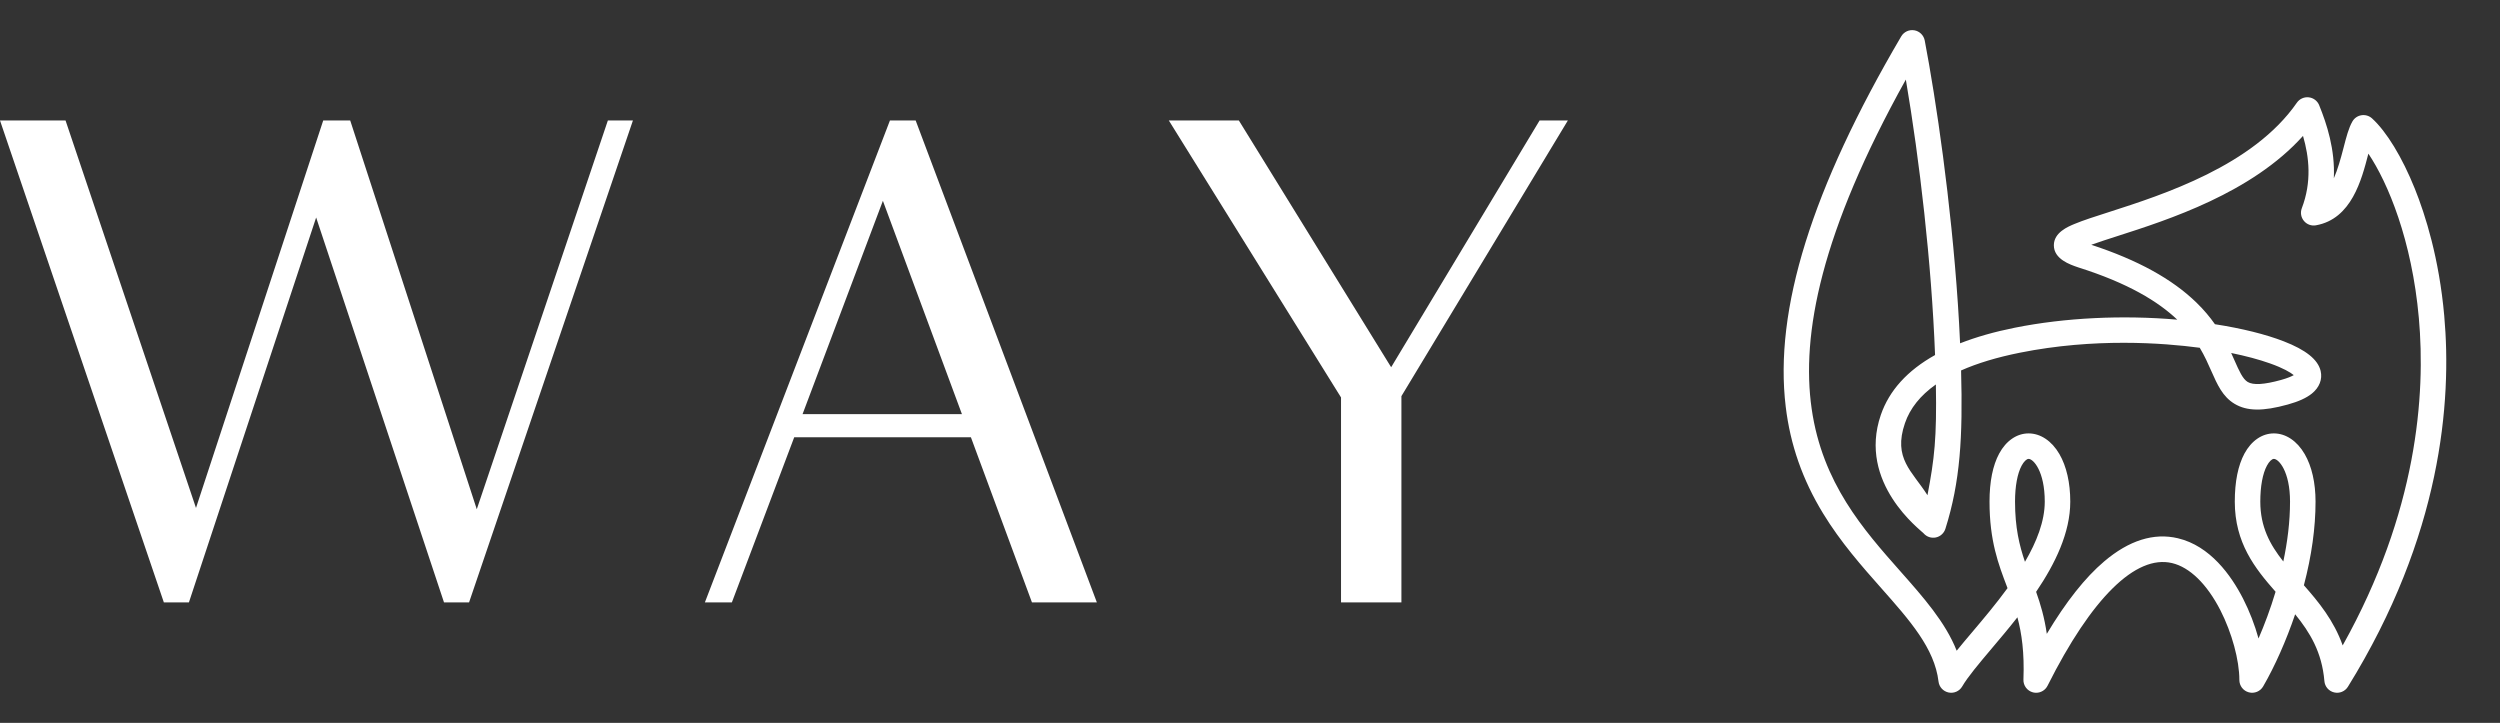 <svg width="83" height="24" viewBox="0 0 83 24" fill="none" xmlns="http://www.w3.org/2000/svg">
<rect x="0" y="0" width="83" height="24" fill="#333333" stroke="none"/>
<g clip-path="url(#clip0_3958_19545)">
<path d="M21.013 4L15.573 20H14.741L10.496 7.221L6.272 20H5.44L0 4H2.176L6.507 16.864L10.731 4H11.627L15.829 16.907L20.181 4H21.013Z" fill="white"/>
<path d="M29.546 4H30.4L36.416 20H34.261L32.234 14.517H26.368L24.298 20H23.402L29.546 4ZM26.645 13.749H31.936L29.312 6.667L26.645 13.749Z" fill="white"/>
<path d="M44.522 20V13.195L38.805 4H41.13L46.186 12.192L51.114 4H52.053L46.527 13.152V20H44.522Z" fill="white"/>
<path d="M67.6 23C67.566 23 67.53 22.996 67.495 22.987C67.302 22.937 67.17 22.759 67.178 22.561C67.212 21.666 67.122 21.032 66.978 20.494C66.688 20.864 66.393 21.213 66.123 21.532C65.698 22.036 65.33 22.472 65.145 22.79C65.054 22.947 64.872 23.028 64.694 22.991C64.515 22.954 64.38 22.808 64.359 22.627C64.227 21.524 63.407 20.599 62.459 19.528C61.826 18.813 61.109 18.004 60.523 17.04C59.843 15.924 59.438 14.767 59.286 13.503C58.897 10.284 60.151 6.263 63.12 1.209C63.209 1.057 63.383 0.976 63.557 1.006C63.73 1.036 63.867 1.171 63.901 1.344C64.283 3.346 64.774 6.696 65.002 10.092C65.03 10.507 65.055 10.946 65.075 11.398C65.607 11.189 66.213 11.016 66.893 10.88C68.558 10.546 70.468 10.455 72.285 10.613C71.653 10.013 70.658 9.401 69 8.878C68.998 8.877 68.995 8.876 68.992 8.875C68.73 8.787 68.184 8.603 68.188 8.139C68.191 7.719 68.654 7.526 68.876 7.434C69.164 7.314 69.562 7.186 70.025 7.038C71.814 6.463 74.808 5.501 76.256 3.41C76.344 3.283 76.496 3.214 76.65 3.231C76.805 3.248 76.937 3.348 76.996 3.492C77.249 4.114 77.529 4.962 77.483 5.92C77.61 5.631 77.709 5.279 77.807 4.901C77.897 4.552 77.975 4.25 78.099 4.034C78.162 3.922 78.273 3.846 78.4 3.826C78.527 3.806 78.655 3.844 78.751 3.93C79.233 4.368 79.751 5.218 80.172 6.264C80.524 7.139 80.98 8.582 81.149 10.485C81.404 13.336 81.056 17.786 77.951 22.8C77.855 22.955 77.67 23.031 77.493 22.988C77.315 22.946 77.185 22.794 77.17 22.612C77.089 21.653 76.691 20.997 76.199 20.394C75.905 21.261 75.524 22.123 75.136 22.79C75.04 22.955 74.845 23.035 74.66 22.985C74.475 22.936 74.347 22.768 74.347 22.577C74.347 21.918 74.099 21.008 73.716 20.259C73.269 19.389 72.7 18.833 72.111 18.694C70.906 18.409 69.439 19.855 67.979 22.766C67.906 22.912 67.757 23 67.6 23ZM63.274 2.642C57.624 12.791 60.648 16.206 63.092 18.967C63.855 19.829 64.586 20.654 64.962 21.604C65.118 21.41 65.292 21.204 65.477 20.986C65.847 20.549 66.266 20.052 66.65 19.526C66.645 19.512 66.639 19.498 66.634 19.484C66.348 18.734 66.052 17.96 66.052 16.654C66.052 15.991 66.16 15.454 66.373 15.058C66.603 14.633 66.958 14.389 67.349 14.389C67.746 14.389 68.119 14.639 68.373 15.076C68.608 15.482 68.733 16.028 68.733 16.654C68.733 17.684 68.233 18.713 67.599 19.649C67.744 20.055 67.875 20.496 67.954 21.044C68.59 19.98 69.228 19.173 69.86 18.638C70.684 17.939 71.507 17.681 72.306 17.87C73.375 18.123 74.072 19.099 74.469 19.873C74.683 20.292 74.859 20.748 74.983 21.197C75.181 20.74 75.379 20.214 75.549 19.646C74.858 18.863 74.195 18.019 74.195 16.654C74.195 15.991 74.303 15.454 74.516 15.058C74.746 14.633 75.101 14.389 75.492 14.389C75.889 14.389 76.263 14.639 76.516 15.076C76.751 15.482 76.876 16.028 76.876 16.654C76.876 17.522 76.746 18.454 76.489 19.431C76.976 19.983 77.483 20.598 77.777 21.428C80.255 16.995 80.534 13.107 80.306 10.56C80.075 7.972 79.28 6.068 78.63 5.101C78.629 5.105 78.627 5.109 78.627 5.113C78.405 5.971 78.07 7.268 76.891 7.48C76.74 7.508 76.587 7.452 76.49 7.334C76.392 7.217 76.366 7.056 76.42 6.913C76.754 6.04 76.665 5.215 76.46 4.512C74.758 6.406 71.998 7.293 70.283 7.843C70.002 7.933 69.685 8.035 69.43 8.127C70.971 8.632 72.115 9.261 72.924 10.048C73.172 10.289 73.372 10.53 73.536 10.764C74.432 10.903 75.22 11.099 75.819 11.331C76.554 11.616 76.955 11.937 77.045 12.314C77.111 12.591 77.004 12.866 76.751 13.069C76.571 13.213 76.311 13.332 75.955 13.43C75.127 13.66 74.599 13.653 74.188 13.407C73.792 13.17 73.617 12.774 73.414 12.315C73.312 12.083 73.197 11.823 73.032 11.546C71.808 11.383 69.53 11.214 67.059 11.71C66.301 11.862 65.649 12.059 65.108 12.299C65.168 14.514 65.081 15.99 64.587 17.557C64.54 17.703 64.419 17.813 64.269 17.844C64.118 17.875 63.963 17.822 63.863 17.706C63.773 17.602 61.666 16.043 62.443 13.776C62.722 12.965 63.324 12.301 64.244 11.787C64.128 8.728 63.73 5.325 63.274 2.642ZM67.349 15.235C67.283 15.235 67.192 15.323 67.118 15.46C66.977 15.723 66.899 16.147 66.899 16.654C66.899 17.517 67.043 18.11 67.229 18.652C67.617 17.988 67.886 17.305 67.886 16.654C67.886 15.643 67.507 15.235 67.349 15.235ZM75.492 15.235C75.426 15.235 75.335 15.323 75.262 15.46C75.12 15.723 75.042 16.147 75.042 16.654C75.042 17.492 75.362 18.08 75.806 18.641C75.943 17.995 76.029 17.322 76.029 16.654C76.029 15.643 75.65 15.235 75.492 15.235ZM64.271 12.764C63.758 13.126 63.414 13.555 63.245 14.048C62.841 15.222 63.485 15.642 63.992 16.441C64.225 15.222 64.303 14.533 64.271 12.764ZM74.075 11.719C74.116 11.808 74.153 11.893 74.189 11.973C74.339 12.313 74.458 12.582 74.623 12.681C74.808 12.792 75.169 12.77 75.729 12.615C75.951 12.553 76.08 12.495 76.153 12.454C76.044 12.365 75.808 12.222 75.361 12.064C74.995 11.934 74.559 11.818 74.075 11.719Z" fill="white"/>
</g>
<defs>
<clipPath id="clip0_3958_19545">
<rect width="82.052" height="24" fill="white"/>
</clipPath>
</defs>
</svg>
